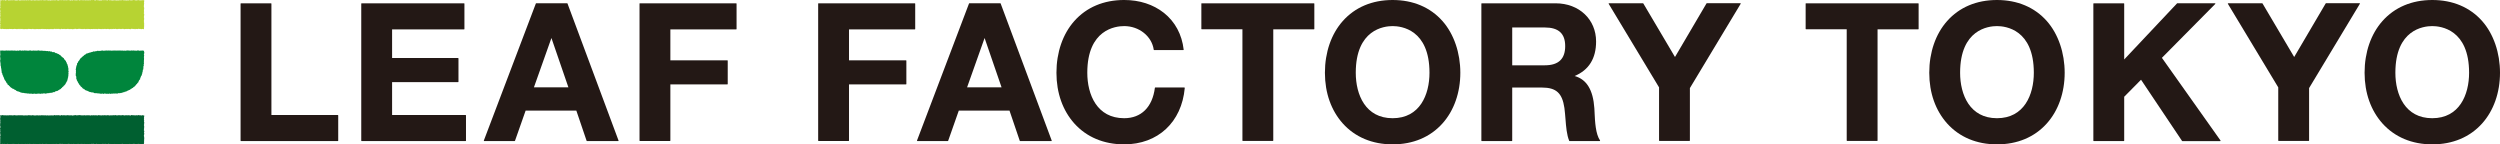 <?xml version="1.0" encoding="UTF-8"?><svg id="_レイヤー_2" xmlns="http://www.w3.org/2000/svg" viewBox="0 0 415.78 24"><defs><style>.cls-1{fill:#b7d332;}.cls-1,.cls-2,.cls-3,.cls-4{stroke-width:0px;}.cls-2{fill:#00853c;}.cls-3{fill:#231815;}.cls-4{fill:#005f30;}</style></defs><g id="_デザイン"><path class="cls-3" d="m45.14,19.12V.61s-.03-.06-.06-.06h-5.01s-.06.03-.06.06v22.79s.03.06.06.06h16.12s.06-.03.06-.06v-4.21s-.03-.06-.06-.06h-11.04Z"/><path class="cls-3" d="m65.21,19.12v-5.46h10.98s.06-.03.06-.06v-3.89s-.03-.06-.06-.06h-10.98v-4.76h11.97s.06-.03.06-.06V.61s-.03-.06-.06-.06h-17.04s-.06.03-.06.06v22.79s.03.06.06.06h17.3s.06-.03.06-.06v-4.21s-.03-.06-.06-.06h-12.22Z"/><path class="cls-3" d="m94.32.54h-5.14s-.05.02-.06.04l-8.65,22.79s0,.04,0,.06c.01.02.03.03.05.03h5.07s.05-.02.06-.04l1.77-5.03h8.43l1.71,5.03s.03.04.06.04h5.2s.04,0,.05-.03c.01-.02.01-.04,0-.06L94.38.58s-.03-.04-.06-.04Zm.2,13.98h-5.72l2.91-8.2,2.82,8.2Z"/><path class="cls-3" d="m106.42.54s-.06.03-.06.06v22.79s.03.06.06.06h5.01s.06-.03.06-.06v-9.35h9.48s.06-.03.06-.06v-3.89s-.03-.06-.06-.06h-9.48v-5.14h10.95s.06-.03.06-.06V.61s-.03-.06-.06-.06h-16.02Z"/><path class="cls-3" d="m136.13.54s-.06.03-.06.06v22.79s.03.06.06.06h5.01s.06-.03.06-.06v-9.35h9.48s.06-.03.06-.06v-3.89s-.03-.06-.06-.06h-9.48v-5.14h10.95s.06-.03.06-.06V.61s-.03-.06-.06-.06h-16.02Z"/><path class="cls-3" d="m166.36.54h-5.14s-.05.02-.06.04l-8.65,22.79s0,.04,0,.06c.01.02.03.03.05.03h5.07s.05-.02.06-.04l1.77-5.03h8.43l1.71,5.03s.03.04.06.04h5.2s.04,0,.05-.03c.01-.02.01-.04,0-.06L166.42.58s-.03-.04-.06-.04Zm.2,13.98h-5.72l2.91-8.2,2.82,8.2Z"/><path class="cls-3" d="m196.98,14.55h-4.85s-.06.02-.06.06c-.41,3.21-2.27,5.05-5.11,5.05-4.52,0-6.13-3.91-6.13-7.56,0-7.2,4.69-7.76,6.13-7.76,2.49,0,4.6,1.69,4.92,3.93,0,.03.03.06.06.06h4.85s.04,0,.05-.02c.01-.01.02-.03.02-.05-.29-2.53-1.43-4.64-3.29-6.12-1.77-1.4-4.05-2.14-6.61-2.14-3.39,0-6.26,1.21-8.29,3.5-1.92,2.16-2.97,5.21-2.97,8.6s1.06,6.29,2.97,8.43c2.04,2.27,4.91,3.48,8.29,3.48,5.61,0,9.57-3.68,10.08-9.38,0-.02,0-.04-.02-.05-.01-.01-.03-.02-.05-.02Z"/><path class="cls-3" d="m199.86.54s-.06.03-.06.06v4.21s.03.06.06.06h6.77v18.51s.03.06.06.06h5.01s.06-.03.06-.06V4.88h6.77s.06-.03.06-.06V.61s-.03-.06-.06-.06h-18.67Z"/><path class="cls-3" d="m231.61,0c-3.39,0-6.26,1.21-8.29,3.5-1.92,2.16-2.97,5.21-2.97,8.6s1.06,6.29,2.97,8.43c2.04,2.27,4.91,3.48,8.29,3.48s6.25-1.2,8.29-3.48c1.92-2.14,2.97-5.13,2.97-8.43s-1.06-6.44-2.97-8.6c-2.03-2.29-4.9-3.5-8.29-3.5Zm6.13,12.1c0,3.66-1.61,7.56-6.13,7.56s-6.13-3.91-6.13-7.56c0-7.2,4.69-7.76,6.13-7.76s6.13.56,6.13,7.76Z"/><path class="cls-3" d="m265.2,18.76c-.01-.28-.02-.54-.04-.76-.21-3.05-1.28-4.8-3.28-5.36,2.37-.99,3.57-2.92,3.57-5.74,0-3.68-2.83-6.35-6.73-6.35h-12.29s-.06.03-.06.06v22.79s.03.06.06.06h5.01s.06-.03.06-.06v-8.84h4.95c2.36,0,3.37.92,3.73,3.39.08.59.13,1.23.18,1.84.1,1.3.21,2.65.62,3.63.01.02.03.04.06.04h5.01s.05-.01.06-.03,0-.05,0-.07c-.74-1.06-.84-3.11-.91-4.6Zm-13.7-14.19h5.43c2.28,0,3.38,1.01,3.38,3.1s-1.07,3.19-3.38,3.19h-5.43v-6.29Z"/><path class="cls-3" d="m283.86.54s-.04.01-.05.03l-5.24,8.91-5.27-8.91s-.03-.03-.05-.03h-5.65s-.04.01-.06.03c-.01.02-.01.04,0,.06l8.38,13.9v8.85s.03.06.06.06h5.01s.06-.03.06-.06v-8.73l8.45-14.03s.01-.04,0-.06-.03-.03-.06-.03h-5.59Z"/><path class="cls-3" d="m300.36.54s-.06.03-.06.06v4.21s.03.06.06.06h6.77v18.51s.03.06.06.06h5.01s.06-.03.06-.06V4.88h6.77s.06-.03.06-.06V.61s-.03-.06-.06-.06h-18.67Z"/><path class="cls-3" d="m332.12,0c-3.39,0-6.26,1.21-8.29,3.5-1.92,2.16-2.97,5.21-2.97,8.6s1.06,6.29,2.97,8.43c2.04,2.27,4.91,3.48,8.29,3.48s6.25-1.2,8.29-3.48c1.92-2.14,2.97-5.13,2.97-8.43s-1.06-6.44-2.97-8.6c-2.03-2.29-4.9-3.5-8.29-3.5Zm6.13,12.1c0,3.66-1.61,7.56-6.13,7.56s-6.13-3.91-6.13-7.56c0-7.2,4.69-7.76,6.13-7.76s6.13.56,6.13,7.76Z"/><path class="cls-3" d="m359.56,9.61l8.87-8.96s.02-.05.01-.07-.03-.04-.06-.04h-6.26s-.03,0-.05.02l-8.79,9.33V.61s-.03-.06-.06-.06h-5.01s-.06.03-.06.06v22.79s.03.06.06.06h5.01s.06-.03.06-.06v-7.31l2.8-2.83,6.82,10.18s.03.03.05.03h6.29s.05-.01.06-.03,0-.05,0-.07l-9.74-13.74Z"/><path class="cls-3" d="m386.84.54s-.04.01-.05.03l-5.24,8.91-5.27-8.91s-.03-.03-.05-.03h-5.65s-.04.01-.06.03c-.01.02-.01.04,0,.06l8.38,13.9v8.85s.03.06.06.06h5.01s.06-.03.06-.06v-8.73l8.45-14.03s.01-.04,0-.06c-.01-.02-.03-.03-.06-.03h-5.59Z"/><path class="cls-3" d="m412.81,3.5c-2.03-2.29-4.9-3.5-8.29-3.5s-6.26,1.21-8.29,3.5c-1.92,2.16-2.97,5.21-2.97,8.6s1.06,6.29,2.97,8.43c2.04,2.27,4.91,3.48,8.29,3.48s6.25-1.2,8.29-3.48c1.92-2.14,2.97-5.13,2.97-8.43s-1.06-6.44-2.97-8.6Zm-2.17,8.6c0,3.66-1.61,7.56-6.13,7.56s-6.13-3.91-6.13-7.56c0-7.2,4.69-7.76,6.13-7.76s6.13.56,6.13,7.76Z"/></g><g id="_文字情報"><polygon class="cls-4" points="23.96 23.96 23.88 23.96 23.81 23.94 23.73 23.95 23.66 23.94 23.58 23.97 23.51 23.96 23.43 23.96 23.35 23.98 23.28 23.97 23.2 23.99 23.13 23.92 23.05 23.94 22.98 23.94 22.9 23.94 22.82 23.96 22.75 23.99 22.67 23.96 22.6 23.98 22.52 23.95 22.45 23.99 22.37 23.93 22.29 23.93 22.22 23.93 22.14 23.94 22.07 23.99 21.99 23.93 21.92 23.97 21.84 23.97 21.76 23.97 21.69 23.98 21.61 23.92 21.54 23.95 21.46 23.95 21.38 24 21.31 23.96 21.23 23.99 21.16 23.96 21.08 23.99 21 24 20.93 23.95 20.85 23.99 20.78 23.98 20.7 23.96 20.63 23.96 20.55 23.97 20.47 23.95 20.4 23.94 20.32 23.92 20.25 23.94 20.17 23.98 20.09 23.97 20.02 23.95 19.94 23.96 19.87 23.95 19.79 23.98 19.72 23.99 19.64 23.97 19.56 23.97 19.49 23.99 19.41 23.98 19.34 23.99 19.26 23.98 19.18 23.95 19.11 24 19.03 23.93 18.96 23.96 18.88 23.98 18.81 23.97 18.73 24 18.65 23.98 18.58 23.98 18.5 23.96 18.43 23.95 18.35 23.94 18.28 24 18.2 23.95 18.12 23.93 18.05 23.93 17.97 23.93 17.9 23.99 17.82 23.98 17.74 23.94 17.67 23.96 17.59 23.97 17.52 23.92 17.44 23.93 17.36 23.97 17.29 23.93 17.21 23.94 17.14 23.98 17.06 23.93 16.99 23.93 16.91 23.99 16.83 23.99 16.76 23.99 16.68 23.97 16.61 23.99 16.53 23.98 16.45 24 16.38 23.95 16.3 23.94 16.23 23.95 16.15 23.95 16.07 23.93 16 23.92 15.92 24 15.85 23.97 15.77 23.94 15.7 23.99 15.62 23.93 15.54 23.93 15.47 23.92 15.39 23.93 15.32 23.96 15.24 23.93 15.16 23.93 15.09 23.96 15.01 23.98 14.94 23.93 14.86 23.98 14.78 23.95 14.71 23.97 14.63 23.97 14.56 23.97 14.48 23.94 14.41 23.97 14.33 23.95 14.25 23.96 14.18 23.99 14.1 23.92 14.03 23.97 13.95 23.94 13.87 23.97 13.8 23.96 13.72 23.97 13.65 23.92 13.57 23.94 13.49 23.95 13.42 23.96 13.34 23.93 13.27 23.97 13.19 24 13.11 23.93 13.04 23.95 12.96 23.92 12.89 23.99 12.81 23.93 12.73 23.99 12.66 23.98 12.58 23.98 12.51 23.95 12.43 23.98 12.36 23.94 12.28 23.95 12.2 23.92 12.13 23.97 12.05 24 11.98 23.96 11.9 23.93 11.82 23.99 11.75 23.99 11.67 23.99 11.6 23.98 11.52 23.93 11.44 23.93 11.37 23.93 11.29 23.96 11.22 23.93 11.14 23.97 11.06 23.97 10.99 23.94 10.91 23.98 10.84 23.93 10.76 23.99 10.68 23.93 10.61 23.97 10.53 23.96 10.46 23.92 10.38 23.94 10.3 23.95 10.23 23.92 10.15 24 10.08 23.93 10 23.92 9.92 23.92 9.85 23.98 9.77 24 9.7 23.97 9.62 23.97 9.54 23.97 9.47 23.95 9.39 23.93 9.32 23.94 9.24 24 9.17 23.93 9.09 23.95 9.01 23.99 8.94 23.96 8.86 23.94 8.79 23.94 8.71 23.97 8.63 23.99 8.56 23.94 8.48 23.99 8.41 24 8.33 23.99 8.25 23.97 8.18 23.96 8.1 23.99 8.03 23.99 7.95 23.94 7.87 23.99 7.8 23.93 7.72 23.96 7.65 23.92 7.57 23.96 7.49 23.99 7.42 23.97 7.34 23.95 7.27 23.94 7.19 23.98 7.12 23.92 7.04 23.94 6.96 23.95 6.89 23.96 6.81 23.96 6.74 23.93 6.66 23.97 6.58 23.99 6.51 23.92 6.43 24 6.36 23.96 6.28 23.96 6.2 23.97 6.13 23.95 6.05 23.95 5.98 23.97 5.9 23.99 5.82 23.92 5.75 24 5.67 23.99 5.6 23.97 5.52 23.92 5.44 23.98 5.37 23.94 5.29 24 5.22 24 5.14 23.93 5.06 23.99 4.99 23.93 4.91 23.94 4.84 23.94 4.76 23.99 4.68 23.94 4.61 23.95 4.53 23.93 4.46 23.97 4.38 23.98 4.3 23.92 4.23 23.96 4.15 23.98 4.08 23.98 4 23.94 3.92 23.97 3.85 23.96 3.77 23.98 3.7 23.94 3.62 23.94 3.54 23.98 3.47 23.97 3.39 23.99 3.32 23.99 3.24 23.99 3.16 23.98 3.09 23.92 3.01 23.95 2.93 23.98 2.86 23.98 2.78 23.99 2.71 23.99 2.63 23.99 2.55 23.98 2.48 23.99 2.4 23.93 2.33 23.96 2.25 23.92 2.17 23.97 2.1 23.98 2.02 23.92 1.95 23.96 1.87 23.95 1.79 23.98 1.72 23.95 1.64 23.95 1.57 23.97 1.49 23.99 1.41 23.99 1.34 23.94 1.26 23.93 1.18 23.94 1.11 23.96 1.03 23.94 .96 24 .88 24 .8 23.95 .73 23.93 .65 23.94 .57 23.95 .5 23.99 .42 23.93 .35 23.92 .27 23.98 .19 23.98 .12 23.94 .04 23.96 .02 23.88 .02 23.81 .03 23.73 .04 23.66 .03 23.58 .03 23.5 .04 23.43 .04 23.35 0 23.28 .05 23.2 .03 23.13 .02 23.05 .07 22.97 .04 22.9 .04 22.82 0 22.75 .04 22.67 .06 22.59 .08 22.52 .07 22.44 .06 22.37 .04 22.29 .02 22.21 .05 22.14 0 22.06 .03 21.99 .08 21.91 .03 21.84 0 21.76 .06 21.68 .04 21.61 .03 21.53 .03 21.46 .01 21.38 0 21.3 .06 21.23 .07 21.15 .04 21.08 .08 21 .03 20.92 0 20.85 .05 20.77 0 20.7 .03 20.62 .03 20.55 .04 20.47 .06 20.39 .05 20.32 0 20.24 .07 20.17 .08 20.09 .03 20.01 .01 19.94 .03 19.86 .08 19.79 .01 19.71 .01 19.63 .07 19.56 .05 19.48 .06 19.4 .05 19.33 .07 19.25 .02 19.16 .12 19.14 .19 19.16 .27 19.21 .34 19.14 .42 19.15 .49 19.15 .57 19.18 .65 19.17 .72 19.18 .8 19.18 .87 19.16 .95 19.19 1.02 19.19 1.1 19.19 1.18 19.17 1.25 19.19 1.33 19.18 1.4 19.17 1.48 19.21 1.55 19.14 1.63 19.18 1.71 19.17 1.78 19.17 1.86 19.17 1.93 19.17 2.01 19.19 2.08 19.2 2.16 19.17 2.24 19.17 2.31 19.19 2.39 19.15 2.46 19.15 2.54 19.19 2.62 19.17 2.69 19.19 2.77 19.2 2.84 19.16 2.92 19.2 2.99 19.18 3.07 19.14 3.15 19.21 3.22 19.19 3.3 19.14 3.37 19.14 3.45 19.21 3.53 19.18 3.6 19.17 3.68 19.14 3.75 19.19 3.83 19.19 3.91 19.2 3.98 19.2 4.06 19.21 4.13 19.18 4.21 19.17 4.28 19.21 4.36 19.18 4.44 19.21 4.51 19.16 4.59 19.21 4.66 19.2 4.74 19.15 4.82 19.15 4.89 19.18 4.97 19.16 5.04 19.19 5.12 19.17 5.19 19.19 5.27 19.2 5.35 19.15 5.42 19.15 5.5 19.21 5.57 19.15 5.65 19.2 5.72 19.21 5.8 19.19 5.88 19.2 5.95 19.2 6.03 19.2 6.1 19.16 6.18 19.19 6.26 19.17 6.33 19.18 6.41 19.2 6.48 19.21 6.56 19.17 6.63 19.19 6.71 19.21 6.79 19.17 6.86 19.16 6.94 19.18 7.01 19.14 7.09 19.19 7.17 19.2 7.24 19.17 7.32 19.16 7.39 19.2 7.47 19.18 7.55 19.17 7.62 19.19 7.7 19.21 7.77 19.2 7.85 19.17 7.93 19.19 8 19.21 8.08 19.21 8.15 19.17 8.23 19.21 8.3 19.2 8.38 19.17 8.46 19.22 8.53 19.2 8.61 19.16 8.68 19.21 8.76 19.18 8.84 19.21 8.91 19.2 8.99 19.14 9.06 19.15 9.14 19.15 9.21 19.21 9.29 19.15 9.37 19.14 9.44 19.2 9.52 19.14 9.59 19.18 9.67 19.19 9.75 19.14 9.82 19.14 9.9 19.2 9.97 19.21 10.05 19.2 10.13 19.21 10.2 19.14 10.28 19.14 10.35 19.19 10.43 19.18 10.51 19.15 10.58 19.18 10.66 19.17 10.73 19.15 10.81 19.21 10.89 19.19 10.96 19.16 11.04 19.18 11.11 19.19 11.19 19.14 11.26 19.16 11.34 19.2 11.42 19.15 11.49 19.17 11.57 19.21 11.64 19.16 11.72 19.21 11.8 19.15 11.87 19.18 11.95 19.19 12.02 19.21 12.1 19.21 12.18 19.21 12.25 19.16 12.33 19.21 12.4 19.14 12.48 19.15 12.56 19.14 12.63 19.16 12.71 19.17 12.78 19.21 12.86 19.16 12.94 19.18 13.01 19.17 13.09 19.15 13.16 19.14 13.24 19.15 13.32 19.14 13.39 19.19 13.47 19.14 13.54 19.21 13.62 19.17 13.7 19.17 13.77 19.21 13.85 19.19 13.92 19.18 14 19.14 14.08 19.18 14.15 19.2 14.23 19.18 14.3 19.2 14.38 19.15 14.45 19.2 14.53 19.19 14.61 19.14 14.68 19.16 14.76 19.19 14.83 19.18 14.91 19.17 14.99 19.22 15.06 19.21 15.14 19.18 15.21 19.17 15.29 19.17 15.37 19.17 15.44 19.21 15.52 19.15 15.59 19.17 15.67 19.21 15.75 19.16 15.82 19.15 15.9 19.18 15.97 19.21 16.05 19.16 16.13 19.19 16.2 19.22 16.28 19.17 16.35 19.15 16.43 19.16 16.51 19.17 16.58 19.16 16.66 19.19 16.73 19.17 16.81 19.21 16.88 19.2 16.96 19.16 17.04 19.15 17.11 19.21 17.19 19.15 17.26 19.21 17.34 19.14 17.42 19.18 17.49 19.14 17.57 19.2 17.64 19.18 17.72 19.19 17.8 19.17 17.87 19.17 17.95 19.14 18.02 19.16 18.1 19.19 18.18 19.2 18.25 19.21 18.33 19.15 18.4 19.22 18.48 19.14 18.56 19.21 18.63 19.19 18.71 19.15 18.78 19.21 18.86 19.14 18.94 19.17 19.01 19.17 19.09 19.17 19.16 19.15 19.24 19.14 19.32 19.18 19.39 19.18 19.47 19.2 19.54 19.19 19.62 19.16 19.7 19.18 19.77 19.14 19.85 19.18 19.92 19.15 20 19.16 20.08 19.2 20.15 19.15 20.23 19.2 20.3 19.15 20.38 19.15 20.46 19.15 20.53 19.15 20.61 19.21 20.68 19.19 20.76 19.19 20.84 19.17 20.91 19.17 20.99 19.16 21.06 19.17 21.14 19.19 21.22 19.16 21.29 19.18 21.37 19.15 21.45 19.18 21.52 19.19 21.6 19.17 21.67 19.21 21.75 19.21 21.83 19.14 21.9 19.14 21.98 19.14 22.05 19.17 22.13 19.17 22.21 19.18 22.28 19.14 22.36 19.17 22.43 19.21 22.51 19.21 22.59 19.15 22.66 19.16 22.74 19.18 22.82 19.17 22.89 19.2 22.97 19.15 23.04 19.14 23.12 19.15 23.2 19.19 23.27 19.16 23.35 19.16 23.42 19.2 23.5 19.2 23.58 19.2 23.65 19.15 23.73 19.17 23.81 19.21 23.88 19.2 23.98 19.15 23.97 19.25 23.98 19.33 23.99 19.4 23.94 19.48 23.94 19.55 23.98 19.63 23.93 19.71 23.97 19.78 23.93 19.86 23.94 19.93 24 20.01 23.93 20.09 23.94 20.16 23.96 20.24 23.99 20.31 24 20.39 23.94 20.47 23.98 20.54 24 20.62 23.93 20.69 23.97 20.77 23.97 20.84 23.93 20.92 23.97 21 24 21.07 23.94 21.15 24 21.22 23.96 21.3 23.97 21.38 23.93 21.45 23.97 21.53 23.92 21.6 23.93 21.68 23.99 21.76 24 21.83 23.99 21.91 23.94 21.98 23.96 22.06 23.99 22.13 23.99 22.21 23.97 22.29 23.96 22.36 23.99 22.44 23.92 22.51 23.94 22.59 23.98 22.67 23.93 22.74 23.99 22.82 23.97 22.89 24 22.97 23.97 23.05 24 23.12 23.96 23.2 23.97 23.27 23.99 23.35 23.93 23.43 23.96 23.5 23.96 23.58 23.99 23.65 23.93 23.73 23.95 23.81 23.92 23.88 23.96 23.96"/><polygon class="cls-1" points="23.96 .04 23.88 .04 23.81 .02 23.73 .04 23.66 .02 23.58 .05 23.51 .04 23.43 .04 23.35 .06 23.28 .05 23.2 .07 23.13 0 23.05 .02 22.98 .02 22.9 .02 22.82 .04 22.75 .07 22.67 .04 22.6 .06 22.52 .03 22.45 .07 22.37 0 22.29 0 22.22 0 22.14 .02 22.07 .07 21.99 0 21.92 .05 21.84 .05 21.76 .05 21.69 .06 21.61 0 21.54 .03 21.46 .03 21.38 .08 21.31 .04 21.23 .07 21.16 .04 21.08 .07 21 .08 20.93 .03 20.85 .07 20.78 .06 20.7 .04 20.63 .04 20.55 .05 20.47 .03 20.4 .02 20.32 0 20.25 .02 20.17 .06 20.09 .05 20.02 .03 19.94 .04 19.87 .03 19.79 .06 19.72 .07 19.64 .05 19.56 .05 19.49 .07 19.41 .06 19.34 .08 19.26 .06 19.18 .03 19.11 .08 19.03 .01 18.96 .04 18.88 .06 18.81 .05 18.73 .08 18.65 .06 18.58 .06 18.5 .05 18.43 .03 18.35 .02 18.28 .08 18.2 .03 18.12 0 18.05 0 17.97 .01 17.9 .07 17.82 .06 17.74 .02 17.67 .04 17.59 .05 17.52 0 17.44 0 17.36 .05 17.29 0 17.21 .02 17.14 .06 17.06 .01 16.99 .01 16.91 .07 16.83 .07 16.76 .07 16.68 .05 16.61 .07 16.53 .06 16.45 .08 16.38 .03 16.3 .02 16.23 .03 16.15 .03 16.07 .01 16 0 15.92 .08 15.85 .05 15.77 .02 15.7 .07 15.62 0 15.54 0 15.47 0 15.39 0 15.32 .04 15.24 0 15.16 0 15.09 .04 15.01 .06 14.94 0 14.86 .06 14.78 .03 14.71 .05 14.63 .05 14.56 .05 14.48 .02 14.41 .05 14.33 .03 14.25 .04 14.18 .07 14.1 0 14.03 .05 13.95 .02 13.87 .05 13.8 .04 13.72 .05 13.65 0 13.57 .02 13.49 .03 13.42 .04 13.34 .01 13.27 .05 13.19 .08 13.11 0 13.04 .03 12.96 0 12.89 .07 12.81 .01 12.73 .07 12.66 .06 12.58 .06 12.51 .03 12.43 .06 12.36 .02 12.28 .03 12.2 0 12.13 .05 12.05 .08 11.98 .04 11.9 .01 11.82 .08 11.75 .07 11.67 .07 11.6 .06 11.52 .01 11.44 .01 11.37 .01 11.29 .04 11.22 0 11.14 .06 11.06 .05 10.99 .02 10.91 .06 10.84 0 10.76 .07 10.68 .01 10.61 .05 10.53 .04 10.46 0 10.38 .02 10.3 .03 10.23 0 10.15 .08 10.08 .01 10 0 9.92 0 9.85 .06 9.77 .08 9.7 .05 9.62 .05 9.54 .05 9.47 .03 9.39 0 9.32 .02 9.24 .08 9.17 0 9.09 .03 9.01 .07 8.94 .04 8.86 .02 8.79 .02 8.71 .05 8.63 .07 8.56 .02 8.48 .07 8.41 .08 8.33 .07 8.25 .05 8.18 .04 8.1 .07 8.03 .07 7.95 .02 7.87 .07 7.8 .01 7.72 .04 7.65 0 7.57 .04 7.49 .07 7.42 .05 7.34 .03 7.27 .02 7.19 .06 7.12 0 7.04 .02 6.96 .03 6.89 .04 6.81 .04 6.74 .01 6.66 .05 6.58 .07 6.51 0 6.43 .08 6.36 .04 6.28 .04 6.2 .05 6.13 .03 6.05 .03 5.98 .05 5.9 .08 5.82 0 5.75 .08 5.67 .07 5.6 .05 5.52 0 5.44 .06 5.37 .02 5.29 .08 5.22 .08 5.14 0 5.06 .07 4.99 .01 4.91 .02 4.84 .02 4.76 .07 4.68 .02 4.61 .04 4.53 .01 4.46 .05 4.38 .07 4.3 0 4.23 .04 4.15 .06 4.08 .06 4 .02 3.92 .05 3.85 .04 3.77 .06 3.7 .02 3.62 .02 3.54 .06 3.47 .05 3.39 .07 3.32 .07 3.24 .07 3.16 .06 3.09 0 3.01 .03 2.93 .06 2.86 .06 2.78 .07 2.71 .07 2.63 .07 2.55 .06 2.48 .07 2.4 .01 2.33 .04 2.25 0 2.17 .05 2.1 .06 2.02 0 1.95 .04 1.87 .03 1.79 .06 1.72 .03 1.64 .03 1.57 .05 1.49 .07 1.41 .07 1.34 .02 1.26 0 1.18 .02 1.11 .04 1.03 .02 .96 .08 .88 .08 .8 .03 .73 .01 .65 .02 .57 .03 .5 .07 .42 0 .35 0 .27 .06 .19 .06 .12 .02 .04 .04 .06 .12 .06 .19 .05 .27 .04 .34 .05 .42 .05 .49 .04 .57 .04 .65 .08 .72 .03 .8 .05 .87 .06 .95 .01 1.03 .04 1.1 .04 1.18 .08 1.25 .04 1.33 .02 1.41 0 1.48 .01 1.56 .02 1.63 .04 1.71 .06 1.78 .03 1.86 .08 1.94 .05 2.01 0 2.09 .05 2.16 .07 2.24 .02 2.32 .04 2.39 .05 2.47 .05 2.54 .07 2.62 .07 2.7 .02 2.77 0 2.85 .04 2.92 0 3 .05 3.07 .08 3.15 .03 3.23 .07 3.3 .05 3.38 .05 3.45 .04 3.53 .02 3.61 .03 3.68 .07 3.76 0 3.83 0 3.91 .05 3.99 .07 4.06 .05 4.14 0 4.21 .07 4.29 .07 4.37 0 4.44 .03 4.52 .02 4.59 .03 4.67 .01 4.75 .06 4.81 .12 4.79 .19 4.8 .27 4.86 .34 4.79 .42 4.8 .49 4.8 .57 4.83 .65 4.82 .72 4.83 .8 4.83 .87 4.81 .95 4.84 1.02 4.84 1.1 4.84 1.18 4.82 1.25 4.84 1.33 4.83 1.4 4.82 1.48 4.86 1.55 4.79 1.63 4.83 1.71 4.82 1.78 4.82 1.86 4.82 1.93 4.81 2.01 4.84 2.08 4.85 2.16 4.82 2.24 4.82 2.31 4.84 2.39 4.8 2.46 4.8 2.54 4.83 2.62 4.81 2.69 4.84 2.77 4.85 2.84 4.81 2.92 4.85 2.99 4.83 3.07 4.79 3.15 4.86 3.22 4.84 3.3 4.79 3.37 4.79 3.45 4.86 3.53 4.83 3.6 4.81 3.68 4.79 3.75 4.84 3.83 4.84 3.91 4.84 3.98 4.85 4.06 4.86 4.13 4.83 4.21 4.82 4.28 4.85 4.36 4.83 4.44 4.86 4.51 4.81 4.59 4.86 4.66 4.84 4.74 4.8 4.82 4.79 4.89 4.83 4.97 4.81 5.04 4.84 5.12 4.82 5.19 4.84 5.27 4.85 5.35 4.8 5.42 4.8 5.5 4.86 5.57 4.8 5.65 4.85 5.72 4.85 5.8 4.84 5.88 4.85 5.95 4.85 6.03 4.85 6.1 4.81 6.18 4.84 6.26 4.82 6.33 4.83 6.41 4.84 6.48 4.85 6.56 4.82 6.63 4.84 6.71 4.86 6.79 4.82 6.86 4.81 6.94 4.83 7.01 4.78 7.09 4.84 7.17 4.85 7.24 4.82 7.32 4.81 7.39 4.85 7.47 4.83 7.55 4.82 7.62 4.84 7.7 4.86 7.77 4.85 7.85 4.82 7.93 4.84 8 4.85 8.08 4.86 8.15 4.81 8.23 4.86 8.3 4.85 8.38 4.81 8.46 4.86 8.53 4.85 8.61 4.8 8.68 4.86 8.76 4.83 8.84 4.85 8.91 4.85 8.99 4.79 9.06 4.8 9.14 4.8 9.21 4.85 9.29 4.79 9.37 4.79 9.44 4.85 9.52 4.79 9.59 4.82 9.67 4.84 9.75 4.79 9.82 4.79 9.9 4.85 9.97 4.85 10.05 4.85 10.13 4.86 10.2 4.79 10.28 4.79 10.35 4.83 10.43 4.83 10.51 4.8 10.58 4.83 10.66 4.82 10.73 4.79 10.81 4.86 10.89 4.83 10.96 4.81 11.04 4.83 11.11 4.84 11.19 4.79 11.26 4.81 11.34 4.85 11.42 4.79 11.49 4.82 11.57 4.86 11.64 4.81 11.72 4.86 11.8 4.8 11.87 4.83 11.95 4.84 12.02 4.86 12.1 4.85 12.18 4.86 12.25 4.81 12.33 4.86 12.4 4.79 12.48 4.8 12.56 4.79 12.63 4.81 12.71 4.82 12.78 4.86 12.86 4.81 12.94 4.83 13.01 4.81 13.09 4.79 13.16 4.79 13.24 4.8 13.32 4.79 13.39 4.84 13.47 4.79 13.54 4.85 13.62 4.82 13.7 4.81 13.77 4.86 13.85 4.84 13.92 4.82 14 4.79 14.08 4.82 14.15 4.85 14.23 4.83 14.3 4.85 14.38 4.8 14.45 4.85 14.53 4.84 14.61 4.79 14.68 4.81 14.76 4.83 14.83 4.83 14.91 4.82 14.99 4.86 15.06 4.85 15.14 4.82 15.21 4.82 15.29 4.82 15.37 4.82 15.44 4.86 15.52 4.8 15.59 4.82 15.67 4.85 15.75 4.81 15.82 4.8 15.9 4.83 15.97 4.86 16.05 4.8 16.13 4.84 16.2 4.86 16.28 4.81 16.35 4.8 16.43 4.81 16.51 4.82 16.58 4.81 16.66 4.84 16.73 4.82 16.81 4.85 16.88 4.85 16.96 4.81 17.04 4.8 17.11 4.86 17.19 4.8 17.26 4.85 17.34 4.79 17.42 4.83 17.49 4.79 17.57 4.84 17.64 4.83 17.72 4.84 17.8 4.82 17.87 4.82 17.95 4.79 18.02 4.81 18.1 4.84 18.18 4.85 18.25 4.86 18.33 4.8 18.4 4.86 18.48 4.78 18.56 4.86 18.63 4.84 18.71 4.8 18.78 4.85 18.86 4.79 18.94 4.81 19.01 4.82 19.09 4.82 19.16 4.8 19.24 4.79 19.32 4.83 19.39 4.83 19.47 4.85 19.54 4.84 19.62 4.81 19.7 4.83 19.77 4.79 19.85 4.82 19.92 4.8 20 4.81 20.08 4.85 20.15 4.8 20.23 4.85 20.3 4.8 20.38 4.8 20.46 4.8 20.53 4.8 20.61 4.85 20.68 4.84 20.76 4.84 20.84 4.82 20.91 4.82 20.99 4.81 21.06 4.82 21.14 4.84 21.22 4.81 21.29 4.82 21.37 4.8 21.45 4.83 21.52 4.84 21.6 4.82 21.67 4.86 21.75 4.85 21.83 4.79 21.9 4.79 21.98 4.79 22.05 4.81 22.13 4.82 22.21 4.83 22.28 4.79 22.36 4.82 22.43 4.86 22.51 4.86 22.59 4.8 22.66 4.81 22.74 4.83 22.82 4.81 22.89 4.85 22.97 4.8 23.04 4.79 23.12 4.79 23.2 4.83 23.27 4.8 23.35 4.81 23.42 4.85 23.5 4.84 23.58 4.85 23.65 4.8 23.73 4.82 23.81 4.86 23.88 4.85 23.94 4.8 23.95 4.75 23.94 4.67 23.93 4.6 23.97 4.52 23.98 4.44 23.94 4.37 23.99 4.29 23.95 4.22 23.98 4.14 23.98 4.07 23.92 3.99 23.99 3.91 23.98 3.84 23.96 3.76 23.93 3.69 23.92 3.61 23.97 3.53 23.94 3.46 23.92 3.38 23.99 3.31 23.95 3.23 23.95 3.16 23.99 3.08 23.95 3 23.92 2.93 23.98 2.85 23.92 2.78 23.96 2.7 23.95 2.62 23.99 2.55 23.95 2.47 24 2.4 23.99 2.32 23.92 2.24 23.92 2.17 23.93 2.09 23.98 2.02 23.96 1.94 23.93 1.87 23.93 1.79 23.95 1.71 23.96 1.64 23.93 1.56 24 1.49 23.98 1.41 23.93 1.33 23.99 1.26 23.93 1.18 23.94 1.11 23.92 1.03 23.95 .95 23.92 .88 23.96 .8 23.95 .73 23.93 .65 23.99 .57 23.96 .5 23.96 .42 23.93 .35 23.99 .27 23.97 .19 24 .12 23.96 .04"/><polygon class="cls-2" points="17.94 8.42 17.87 8.42 17.79 8.39 17.72 8.41 17.64 8.39 17.56 8.42 17.49 8.42 17.41 8.42 17.34 8.44 17.26 8.43 17.18 8.45 17.11 8.39 17.03 8.41 16.95 8.42 16.88 8.41 16.8 8.44 16.73 8.47 16.65 8.44 16.58 8.48 16.5 8.45 16.43 8.5 16.35 8.44 16.27 8.45 16.19 8.45 16.12 8.48 16.05 8.53 15.97 8.48 15.9 8.53 15.82 8.54 15.75 8.55 15.67 8.58 15.59 8.53 15.52 8.57 15.44 8.59 15.38 8.65 15.3 8.63 15.23 8.67 15.15 8.67 15.08 8.71 15.01 8.74 14.93 8.72 14.87 8.78 14.79 8.79 14.72 8.81 14.65 8.84 14.58 8.87 14.5 8.88 14.43 8.9 14.35 8.92 14.29 8.97 14.24 9.04 14.17 9.08 14.1 9.1 14.04 9.15 13.97 9.19 13.93 9.25 13.88 9.31 13.8 9.34 13.74 9.39 13.7 9.45 13.64 9.49 13.59 9.55 13.53 9.6 13.45 9.63 13.44 9.72 13.34 9.73 13.31 9.81 13.28 9.88 13.23 9.94 13.21 10.01 13.15 10.06 13.11 10.13 13.06 10.18 13.01 10.24 12.96 10.31 12.98 10.4 12.9 10.45 12.85 10.51 12.82 10.58 12.8 10.65 12.82 10.74 12.79 10.81 12.73 10.87 12.73 10.95 12.72 11.03 12.66 11.09 12.65 11.16 12.68 11.25 12.62 11.31 12.62 11.39 12.65 11.47 12.59 11.54 12.59 11.62 12.64 11.7 12.63 11.77 12.63 11.85 12.61 11.92 12.63 12 12.62 12.08 12.64 12.15 12.59 12.23 12.59 12.3 12.6 12.38 12.6 12.46 12.6 12.53 12.6 12.61 12.68 12.67 12.67 12.75 12.65 12.83 12.72 12.9 12.67 12.98 12.69 13.06 12.71 13.13 12.73 13.21 12.79 13.27 12.78 13.35 12.81 13.42 12.87 13.48 12.92 13.54 12.9 13.63 12.98 13.68 12.99 13.76 13.04 13.82 13.08 13.88 13.13 13.94 13.14 14.02 13.21 14.07 13.24 14.14 13.3 14.19 13.36 14.23 13.36 14.33 13.45 14.36 13.48 14.43 13.56 14.46 13.61 14.52 13.67 14.57 13.7 14.65 13.76 14.69 13.83 14.73 13.9 14.77 13.94 14.83 14.03 14.85 14.1 14.87 14.13 14.97 14.21 14.98 14.27 15.04 14.37 15.02 14.41 15.1 14.5 15.09 14.57 15.13 14.64 15.16 14.7 15.21 14.78 15.2 14.84 15.27 14.91 15.28 14.98 15.33 15.07 15.31 15.15 15.3 15.21 15.36 15.28 15.4 15.37 15.36 15.44 15.37 15.52 15.39 15.59 15.42 15.66 15.47 15.73 15.49 15.81 15.5 15.89 15.48 15.96 15.52 16.04 15.49 16.11 15.5 16.19 15.54 16.27 15.51 16.34 15.56 16.42 15.51 16.49 15.57 16.57 15.54 16.65 15.56 16.72 15.6 16.8 15.59 16.87 15.58 16.95 15.6 17.03 15.53 17.1 15.6 17.18 15.61 17.25 15.61 17.33 15.56 17.41 15.55 17.49 15.57 17.56 15.58 17.64 15.57 17.71 15.6 17.79 15.62 17.87 15.61 17.94 15.55 18.03 15.62 18.11 15.6 18.2 15.55 18.28 15.58 18.35 15.61 18.43 15.61 18.51 15.58 18.58 15.56 18.66 15.61 18.73 15.55 18.81 15.55 18.89 15.55 18.96 15.56 19.04 15.57 19.11 15.54 19.19 15.53 19.27 15.58 19.34 15.53 19.42 15.58 19.49 15.54 19.57 15.57 19.64 15.52 19.72 15.48 19.79 15.49 19.87 15.5 19.95 15.5 20.02 15.45 20.1 15.49 20.17 15.46 20.25 15.43 20.32 15.41 20.39 15.39 20.47 15.39 20.54 15.34 20.61 15.3 20.7 15.34 20.75 15.24 20.83 15.26 20.9 15.23 20.97 15.2 21.05 15.19 21.12 15.16 21.18 15.11 21.24 15.06 21.34 15.09 21.37 14.99 21.45 14.96 21.52 14.95 21.61 14.95 21.65 14.86 21.73 14.86 21.77 14.77 21.83 14.73 21.94 14.75 21.96 14.65 22.06 14.65 22.11 14.6 22.17 14.55 22.2 14.47 22.29 14.45 22.34 14.4 22.42 14.36 22.45 14.28 22.49 14.22 22.59 14.21 22.61 14.13 22.65 14.06 22.7 14 22.78 13.97 22.8 13.89 22.86 13.84 22.89 13.77 22.97 13.73 23.01 13.67 23.02 13.58 23.07 13.53 23.09 13.45 23.13 13.39 23.16 13.32 23.21 13.25 23.3 13.22 23.3 13.13 23.31 13.05 23.34 12.98 23.36 12.91 23.4 12.84 23.42 12.77 23.45 12.7 23.47 12.63 23.55 12.58 23.56 12.5 23.61 12.44 23.59 12.35 23.6 12.27 23.68 12.22 23.66 12.13 23.69 12.06 23.68 11.98 23.73 11.92 23.74 11.84 23.75 11.76 23.74 11.68 23.75 11.61 23.82 11.55 23.84 11.47 23.84 11.4 23.83 11.32 23.87 11.25 23.82 11.16 23.83 11.09 23.88 11.02 23.91 10.94 23.91 10.87 23.91 10.79 23.88 10.71 23.94 10.64 23.96 10.57 23.91 10.49 23.91 10.41 23.96 10.34 23.94 10.26 23.92 10.18 23.93 10.11 23.94 10.03 23.95 9.96 23.95 9.88 23.95 9.8 23.96 9.73 23.95 9.65 23.92 9.57 23.97 9.5 23.95 9.42 23.94 9.34 23.99 9.27 23.96 9.19 23.96 9.11 23.92 9.03 23.96 8.96 23.98 8.88 24 8.8 23.99 8.72 23.98 8.65 23.96 8.57 23.93 8.49 23.97 8.41 23.88 8.45 23.81 8.42 23.73 8.38 23.66 8.42 23.58 8.44 23.5 8.39 23.43 8.41 23.35 8.43 23.28 8.42 23.2 8.44 23.12 8.44 23.05 8.39 22.97 8.38 22.9 8.42 22.82 8.37 22.74 8.43 22.67 8.45 22.59 8.4 22.52 8.44 22.44 8.42 22.36 8.42 22.29 8.41 22.21 8.39 22.13 8.4 22.06 8.44 21.98 8.38 21.91 8.37 21.83 8.42 21.75 8.44 21.68 8.42 21.6 8.37 21.53 8.44 21.45 8.44 21.37 8.38 21.3 8.4 21.22 8.39 21.15 8.4 21.07 8.38 20.99 8.44 20.92 8.45 20.84 8.43 20.76 8.38 20.69 8.45 20.61 8.44 20.54 8.44 20.46 8.41 20.38 8.42 20.31 8.4 20.23 8.41 20.16 8.43 20.08 8.4 20 8.4 19.93 8.4 19.85 8.41 19.78 8.39 19.7 8.41 19.62 8.42 19.55 8.38 19.47 8.44 19.39 8.41 19.32 8.41 19.24 8.41 19.17 8.41 19.09 8.42 19.01 8.39 18.94 8.39 18.86 8.42 18.78 8.42 18.71 8.4 18.63 8.44 18.56 8.44 18.48 8.4 18.4 8.42 18.33 8.4 18.25 8.39 18.17 8.43 18.1 8.39 18.02 8.4 17.94 8.42"/><polygon class="cls-2" points=".04 8.42 .04 8.49 .02 8.57 .04 8.64 .02 8.72 .05 8.8 .04 8.88 .04 8.95 .06 9.03 .05 9.11 .07 9.19 0 9.26 .02 9.34 .02 9.42 .02 9.5 .04 9.57 .07 9.65 .04 9.73 .07 9.8 .03 9.88 .08 9.95 .02 10.03 .02 10.11 .02 10.18 .04 10.26 .09 10.33 .04 10.41 .08 10.49 .09 10.56 .09 10.64 .12 10.71 .06 10.79 .1 10.87 .11 10.94 .16 11.01 .14 11.09 .17 11.16 .16 11.24 .19 11.31 .22 11.39 .18 11.47 .24 11.54 .24 11.61 .24 11.69 .25 11.76 .27 11.84 .27 11.92 .28 11.99 .28 12.07 .31 12.14 .37 12.2 .39 12.28 .39 12.36 .42 12.43 .44 12.5 .49 12.56 .53 12.63 .53 12.71 .56 12.78 .61 12.84 .63 12.92 .67 12.98 .69 13.05 .69 13.14 .77 13.18 .75 13.28 .81 13.33 .87 13.39 .9 13.46 .96 13.51 .98 13.58 1.02 13.65 1.06 13.72 1.09 13.78 1.13 13.85 1.22 13.88 1.23 13.96 1.26 14.04 1.31 14.1 1.37 14.15 1.46 14.17 1.5 14.23 1.53 14.31 1.6 14.34 1.67 14.38 1.69 14.47 1.76 14.52 1.84 14.53 1.88 14.61 1.95 14.65 2.03 14.66 2.07 14.74 2.13 14.78 2.23 14.77 2.29 14.82 2.35 14.86 2.41 14.91 2.49 14.93 2.55 14.97 2.63 14.99 2.67 15.06 2.74 15.11 2.81 15.13 2.88 15.16 2.95 15.2 3.01 15.24 3.11 15.2 3.17 15.25 3.24 15.3 3.32 15.28 3.38 15.36 3.45 15.38 3.52 15.4 3.6 15.42 3.68 15.4 3.75 15.46 3.82 15.47 3.9 15.45 3.98 15.45 4.05 15.51 4.13 15.47 4.2 15.51 4.28 15.51 4.36 15.51 4.43 15.52 4.5 15.56 4.58 15.54 4.66 15.56 4.73 15.56 4.81 15.54 4.88 15.61 4.96 15.56 5.04 15.59 5.11 15.57 5.19 15.58 5.27 15.57 5.34 15.62 5.42 15.61 5.49 15.59 5.57 15.59 5.65 15.61 5.72 15.58 5.8 15.55 5.89 15.62 5.97 15.6 6.06 15.63 6.13 15.56 6.21 15.61 6.28 15.56 6.36 15.57 6.44 15.57 6.51 15.59 6.59 15.56 6.67 15.6 6.74 15.59 6.82 15.61 6.9 15.57 6.97 15.53 7.05 15.57 7.13 15.59 7.2 15.53 7.28 15.53 7.35 15.53 7.43 15.53 7.51 15.57 7.59 15.57 7.66 15.56 7.74 15.52 7.81 15.55 7.89 15.49 7.96 15.49 8.04 15.51 8.11 15.47 8.2 15.5 8.26 15.43 8.35 15.47 8.41 15.43 8.49 15.42 8.57 15.44 8.65 15.41 8.72 15.38 8.8 15.39 8.85 15.3 8.94 15.34 9.02 15.33 9.09 15.31 9.15 15.23 9.22 15.19 9.3 15.19 9.37 15.16 9.44 15.13 9.52 15.12 9.59 15.11 9.66 15.06 9.7 14.98 9.8 15 9.86 14.95 9.9 14.87 9.98 14.85 10.05 14.83 10.11 14.78 10.16 14.71 10.2 14.65 10.29 14.64 10.32 14.55 10.37 14.5 10.43 14.45 10.49 14.41 10.55 14.36 10.59 14.29 10.63 14.23 10.72 14.21 10.73 14.12 10.82 14.09 10.84 14.01 10.91 13.97 10.93 13.88 10.94 13.8 10.99 13.75 11.04 13.69 11.09 13.63 11.08 13.54 11.17 13.5 11.18 13.42 11.2 13.34 11.21 13.27 11.24 13.2 11.28 13.13 11.27 13.05 11.27 12.97 11.35 12.91 11.29 12.82 11.35 12.75 11.35 12.68 11.35 12.6 11.38 12.53 11.39 12.46 11.37 12.38 11.36 12.3 11.43 12.23 11.36 12.15 11.37 12.08 11.39 12 11.44 11.92 11.38 11.85 11.41 11.77 11.35 11.7 11.35 11.62 11.41 11.54 11.34 11.47 11.39 11.39 11.37 11.32 11.35 11.24 11.29 11.18 11.32 11.09 11.29 11.02 11.3 10.94 11.24 10.88 11.2 10.81 11.24 10.72 11.18 10.66 11.13 10.59 11.1 10.53 11.11 10.44 11.05 10.39 11.02 10.31 10.97 10.25 10.97 10.17 10.93 10.1 10.85 10.06 10.82 9.99 10.76 9.95 10.72 9.88 10.67 9.83 10.62 9.76 10.62 9.67 10.54 9.63 10.47 9.6 10.42 9.54 10.35 9.5 10.3 9.45 10.24 9.4 10.19 9.35 10.12 9.31 10.1 9.22 10.02 9.19 9.98 9.12 9.89 9.11 9.82 9.09 9.78 9 9.7 8.99 9.64 8.95 9.55 8.94 9.5 8.88 9.43 8.85 9.35 8.84 9.27 8.83 9.2 8.81 9.15 8.73 9.08 8.7 9 8.68 8.92 8.69 8.86 8.64 8.77 8.68 8.69 8.66 8.63 8.6 8.56 8.57 8.48 8.56 8.41 8.56 8.32 8.58 8.26 8.51 8.19 8.49 8.1 8.54 8.03 8.53 7.96 8.48 7.88 8.49 7.8 8.51 7.73 8.49 7.65 8.48 7.58 8.46 7.5 8.47 7.42 8.46 7.35 8.45 7.27 8.45 7.19 8.47 7.12 8.42 7.04 8.44 6.97 8.45 6.89 8.4 6.82 8.42 6.74 8.42 6.66 8.46 6.59 8.42 6.51 8.4 6.44 8.38 6.36 8.39 6.28 8.4 6.21 8.41 6.13 8.44 6.06 8.4 5.98 8.45 5.9 8.42 5.83 8.38 5.75 8.42 5.68 8.44 5.6 8.39 5.52 8.41 5.45 8.43 5.37 8.42 5.3 8.44 5.22 8.44 5.14 8.39 5.07 8.38 4.99 8.42 4.92 8.37 4.84 8.43 4.76 8.45 4.69 8.4 4.61 8.44 4.54 8.42 4.46 8.42 4.38 8.41 4.31 8.39 4.23 8.4 4.15 8.44 4.08 8.38 4 8.37 3.93 8.42 3.85 8.44 3.77 8.42 3.7 8.37 3.62 8.44 3.55 8.44 3.47 8.38 3.39 8.4 3.32 8.39 3.24 8.4 3.17 8.38 3.09 8.44 3.01 8.45 2.94 8.43 2.86 8.38 2.78 8.45 2.71 8.44 2.63 8.44 2.56 8.41 2.48 8.42 2.4 8.4 2.33 8.41 2.25 8.43 2.17 8.4 2.1 8.4 2.02 8.4 1.95 8.41 1.87 8.39 1.79 8.41 1.72 8.42 1.64 8.38 1.57 8.44 1.49 8.41 1.41 8.41 1.34 8.41 1.26 8.41 1.19 8.42 1.11 8.39 1.03 8.39 .96 8.42 .88 8.42 .8 8.4 .73 8.44 .65 8.44 .58 8.4 .5 8.42 .42 8.4 .35 8.39 .27 8.43 .19 8.39 .12 8.4 .04 8.42"/></g></svg>